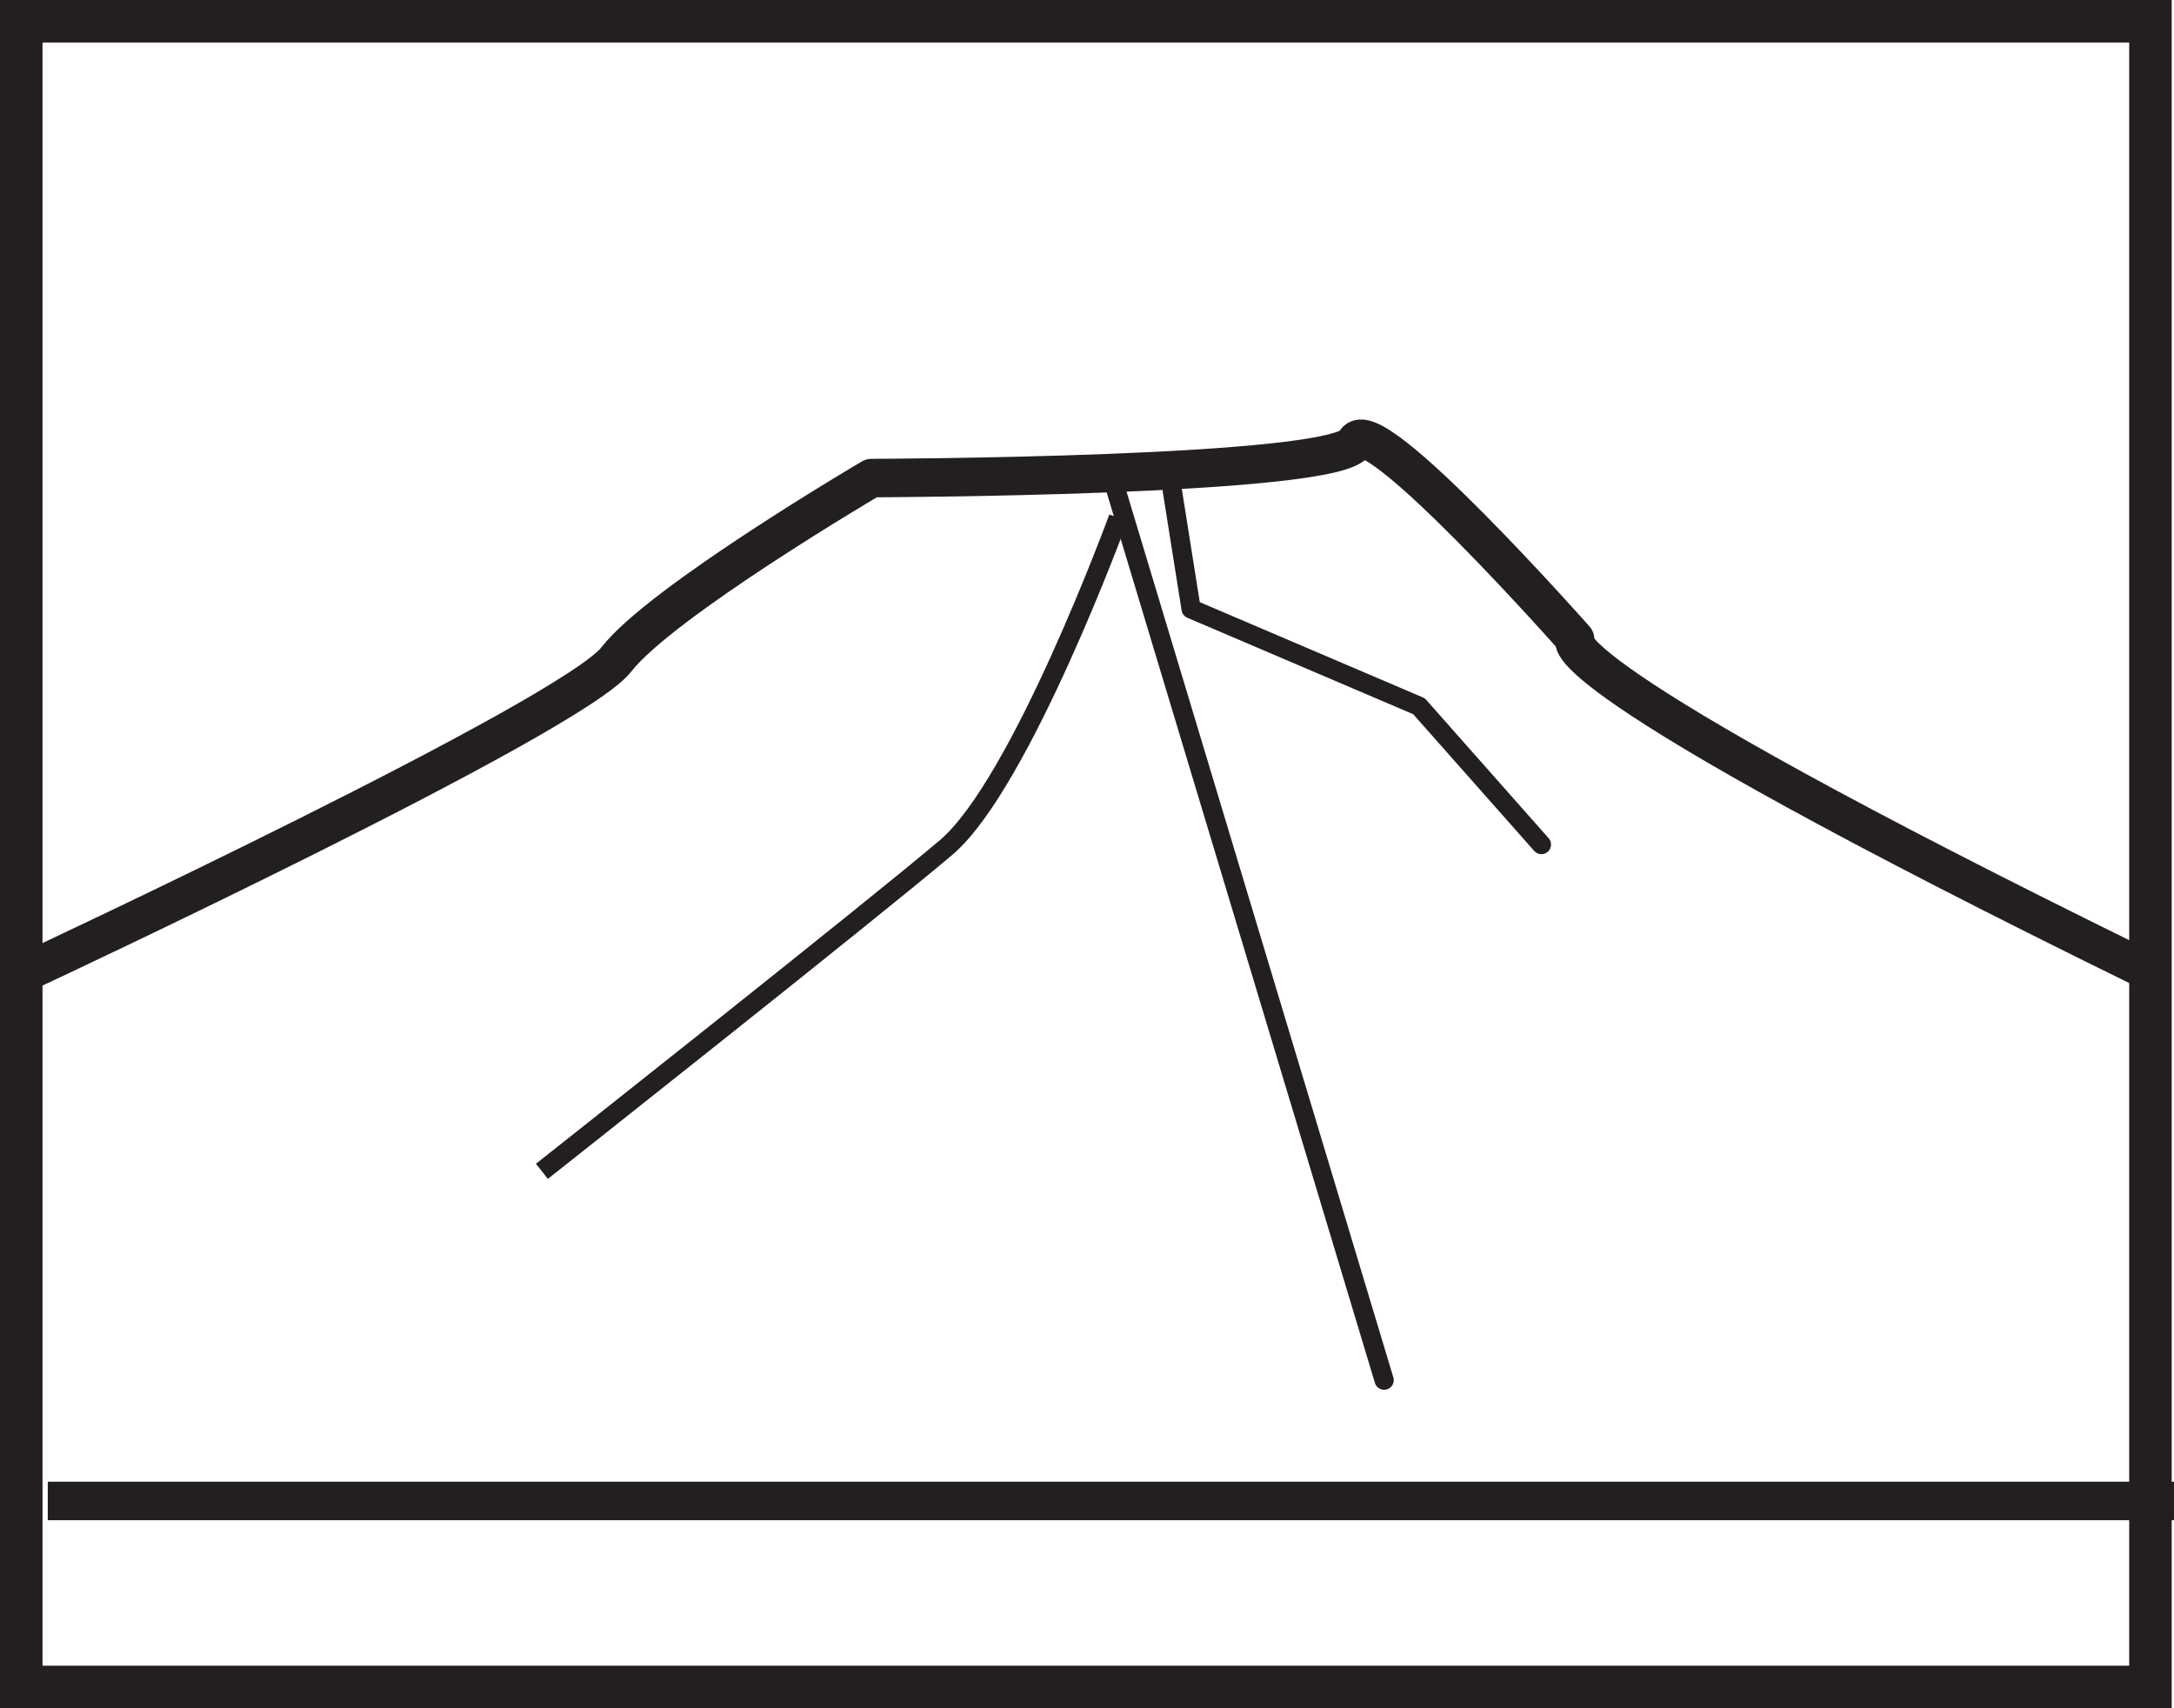 <?xml version="1.0" encoding="UTF-8"?>
<svg xmlns="http://www.w3.org/2000/svg" xmlns:xlink="http://www.w3.org/1999/xlink" width="242.821pt" height="190.786pt" viewBox="0 0 242.821 190.786" version="1.1">
<defs>
<clipPath id="clip1">
  <path d="M 0 0 L 242.82 0 L 242.82 190.785 L 0 190.785 Z M 0 0 "/>
</clipPath>
<clipPath id="clip2">
  <path d="M 3 165 L 242.82 165 L 242.82 170 L 3 170 Z M 3 165 "/>
</clipPath>
</defs>
<g id="surface1">
<g clip-path="url(#clip1)" clip-rule="nonzero">
<path style="fill:none;stroke-width:4.749;stroke-linecap:butt;stroke-linejoin:miter;stroke:rgb(13.73%,12.16%,12.549%);stroke-opacity:1;stroke-miterlimit:4;" d="M 240.191 2.376 L 2.375 2.376 L 2.375 188.411 L 240.191 188.411 Z M 240.191 2.376 " transform="matrix(1,0,0,-1,0,190.786)"/>
</g>
<path style="fill:none;stroke-width:4.298;stroke-linecap:round;stroke-linejoin:round;stroke:rgb(13.73%,12.16%,12.549%);stroke-opacity:1;stroke-miterlimit:4;" d="M -0 0.001 C -0 0.001 60.168 28.111 65.183 34.568 C 70.203 41.029 93.683 54.818 93.683 54.818 C 93.683 54.818 146.035 54.943 147.71 58.818 C 149.382 62.693 172.265 36.818 172.265 36.818 C 172.265 36.818 167.238 33.599 235.808 0.001 " transform="matrix(1,0,0,-1,3.664,108.212)"/>
<path style="fill:none;stroke-width:2.149;stroke-linecap:butt;stroke-linejoin:miter;stroke:rgb(13.73%,12.16%,12.549%);stroke-opacity:1;stroke-miterlimit:4;" d="M 0 -0.001 C 0 -0.001 -10.871 -29.712 -19.23 -36.817 C -27.594 -43.922 -64.387 -72.993 -64.387 -72.993 " transform="matrix(1,0,0,-1,124.914,57.828)"/>
<g clip-path="url(#clip2)" clip-rule="nonzero">
<path style="fill:none;stroke-width:4.298;stroke-linecap:butt;stroke-linejoin:miter;stroke:rgb(13.73%,12.16%,12.549%);stroke-opacity:1;stroke-miterlimit:4;" d="M -0.001 0.001 L 237.483 0.001 " transform="matrix(1,0,0,-1,5.337,167.638)"/>
</g>
<path style="fill:none;stroke-width:2.149;stroke-linecap:round;stroke-linejoin:round;stroke:rgb(13.73%,12.16%,12.549%);stroke-opacity:1;stroke-miterlimit:4;" d="M -0.001 0.002 L 2.456 -15.475 L 27.909 -26.342 L 41.581 -41.791 " transform="matrix(1,0,0,-1,130.583,52.533)"/>
<path style="fill:none;stroke-width:2.149;stroke-linecap:round;stroke-linejoin:round;stroke:rgb(13.73%,12.16%,12.549%);stroke-opacity:1;stroke-miterlimit:4;" d="M -0.001 0.001 L 30.519 -101.311 " transform="matrix(1,0,0,-1,124.079,52.833)"/>
</g>
</svg>
